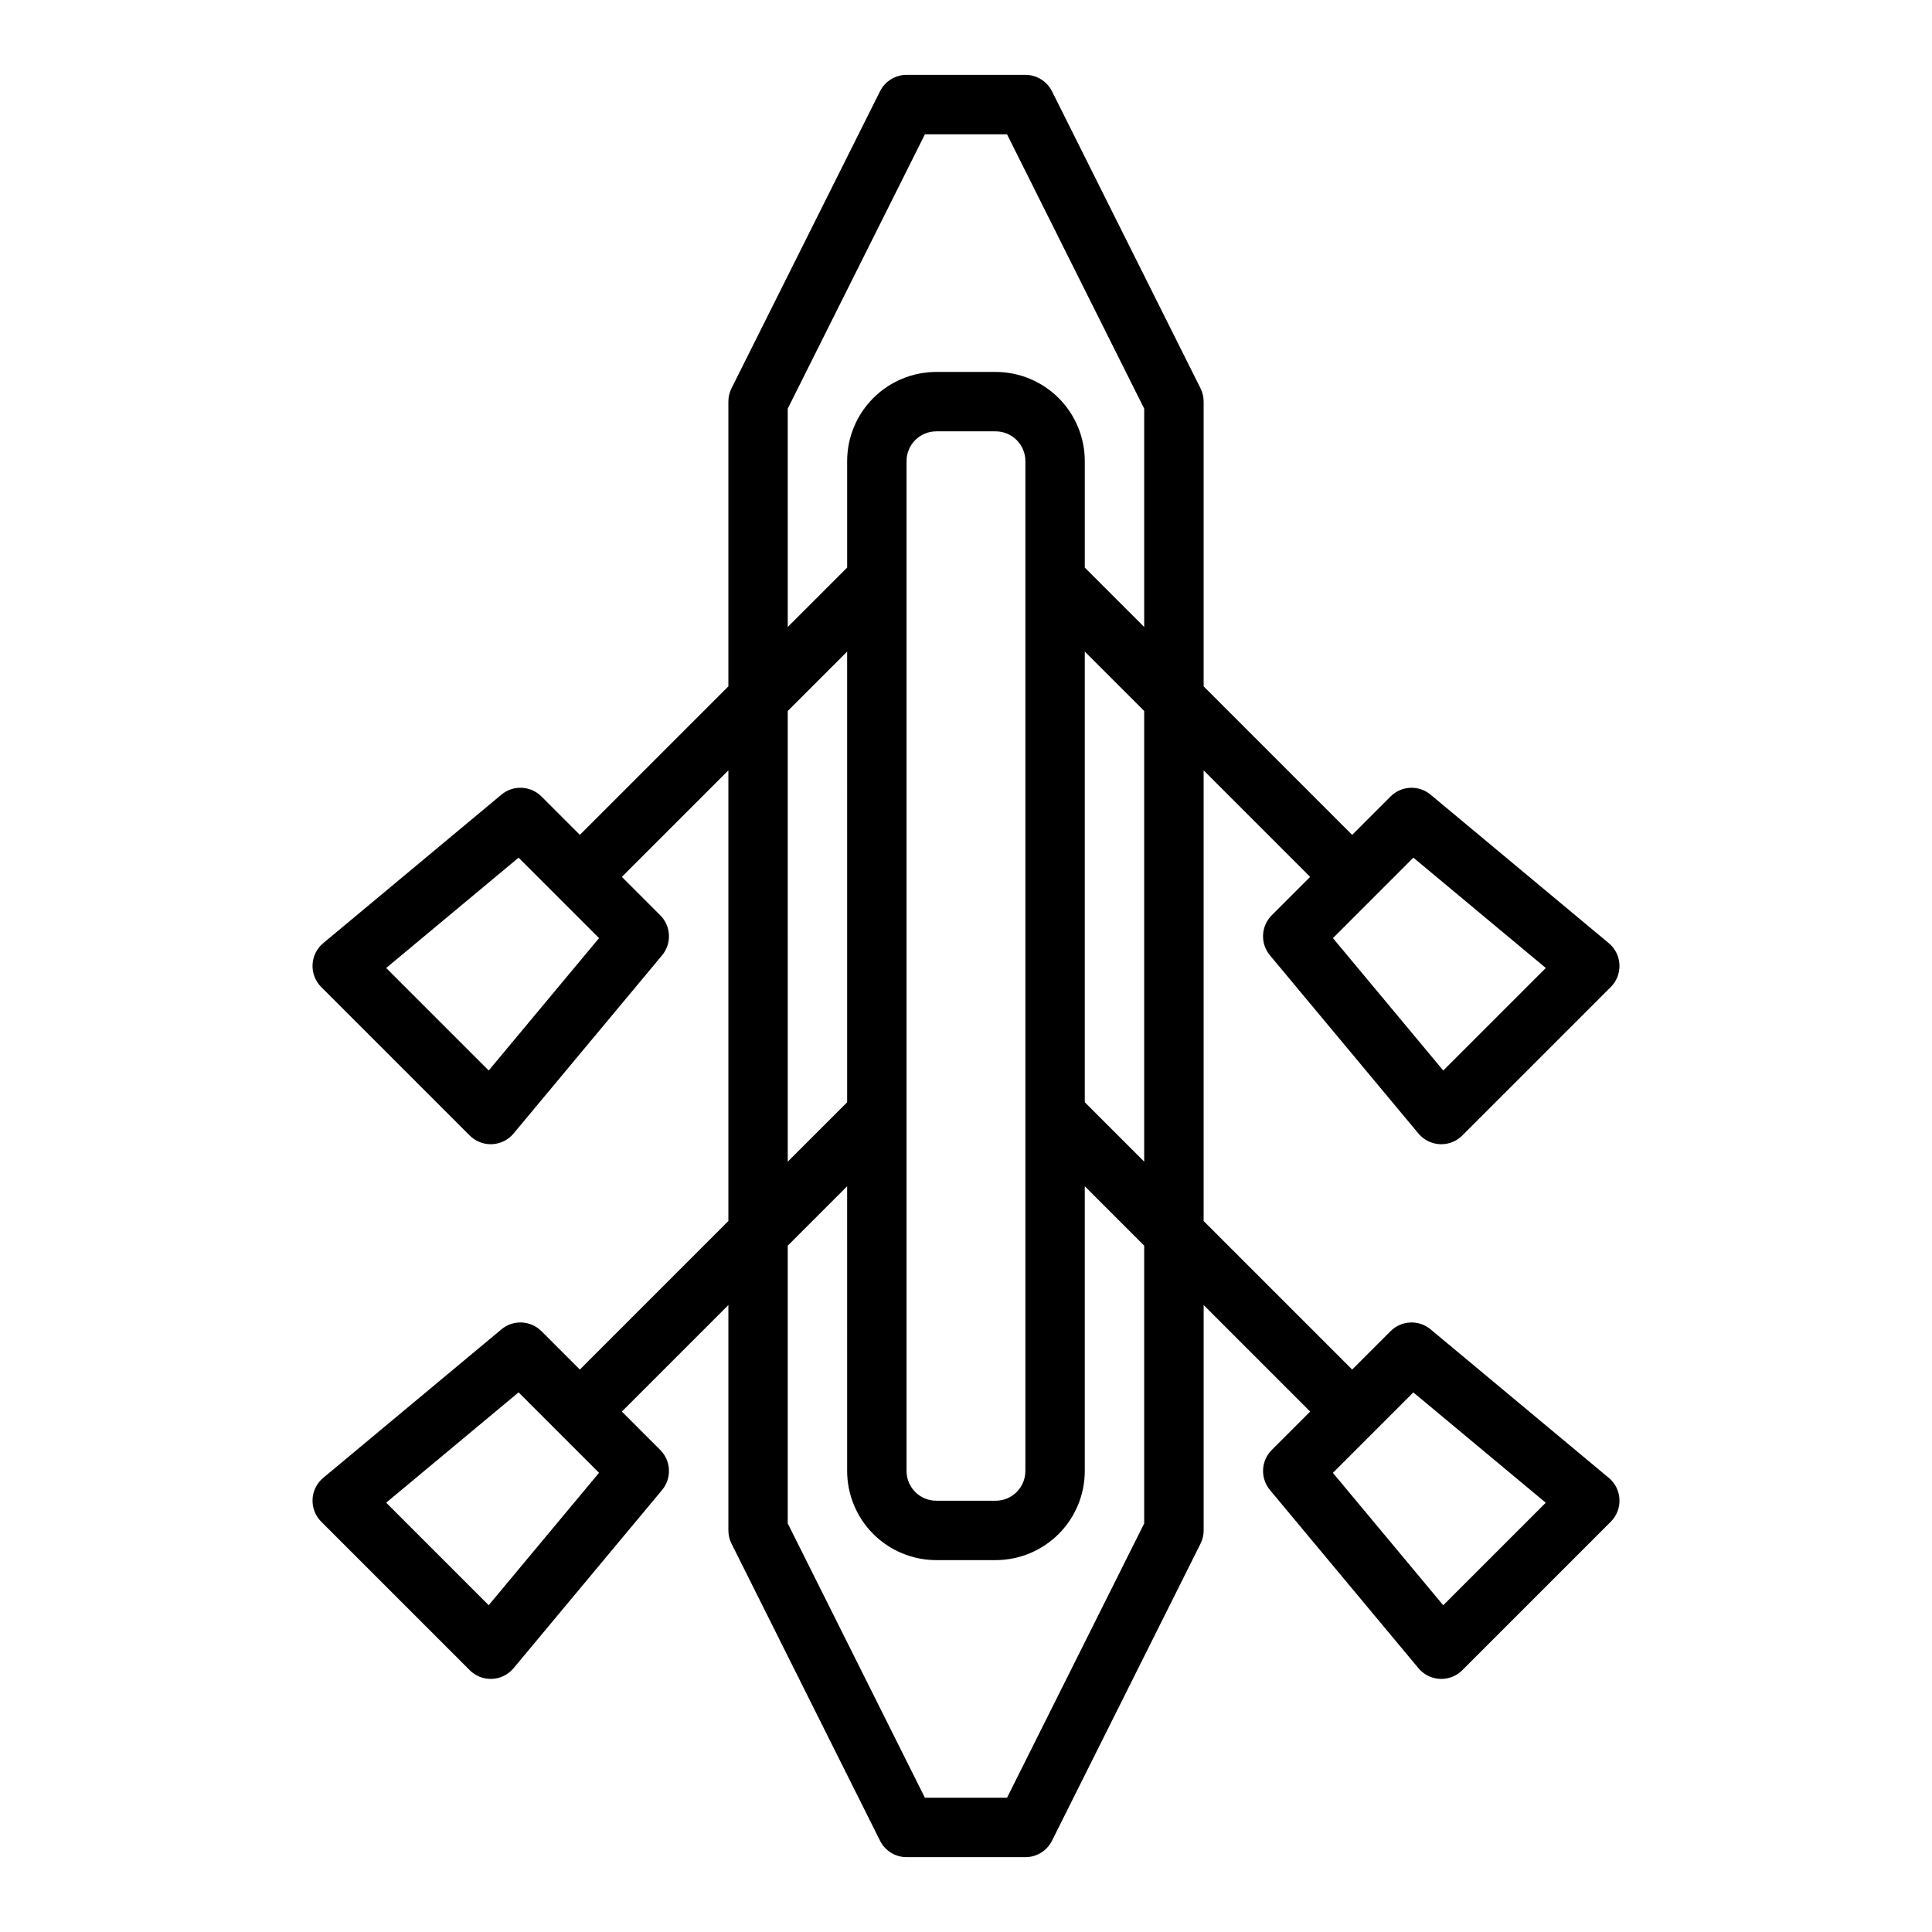 <?xml version="1.0" encoding="UTF-8"?>
<!-- Uploaded to: SVG Repo, www.svgrepo.com, Generator: SVG Repo Mixer Tools -->
<svg fill="#000000" width="800px" height="800px" version="1.1" viewBox="144 144 512 512" xmlns="http://www.w3.org/2000/svg">
 <path d="m570.35 535.65-47.23-39.359h-0.004c-3.125-2.609-7.727-2.398-10.605 0.48l-10.176 10.176-39.359-39.359v-119.43l28.223 28.227-10.176 10.176c-2.879 2.879-3.086 7.481-0.48 10.605l39.359 47.23v0.004c1.418 1.699 3.484 2.723 5.691 2.824 0.117 0 0.238 0.008 0.355 0.008 2.09 0 4.094-0.828 5.566-2.305l39.359-39.359h0.004c1.562-1.566 2.394-3.715 2.293-5.922-0.098-2.211-1.125-4.273-2.82-5.691l-47.23-39.359h-0.004c-3.125-2.606-7.727-2.398-10.605 0.48l-10.176 10.176-39.359-39.359v-75.461c0-1.223-0.285-2.426-0.832-3.519l-39.359-78.719-0.004-0.004c-1.332-2.664-4.059-4.348-7.039-4.352h-31.488c-2.981 0.004-5.707 1.688-7.039 4.352l-39.359 78.719v0.004c-0.547 1.094-0.832 2.297-0.832 3.519v75.461l-39.359 39.359-10.18-10.18c-2.879-2.879-7.481-3.086-10.605-0.48l-47.23 39.359-0.004 0.004c-1.695 1.414-2.723 3.481-2.82 5.688-0.102 2.211 0.73 4.359 2.297 5.922l39.359 39.359c1.477 1.477 3.477 2.309 5.566 2.309 0.117 0 0.238 0 0.355-0.008 2.211-0.102 4.277-1.125 5.691-2.824l39.359-47.23v-0.004c2.609-3.125 2.398-7.727-0.48-10.605l-10.176-10.176 28.227-28.227v119.43l-39.359 39.359-10.176-10.176h-0.004c-2.879-2.879-7.481-3.09-10.605-0.48l-47.23 39.359h-0.004c-1.695 1.414-2.723 3.481-2.82 5.688-0.102 2.211 0.73 4.359 2.297 5.922l39.359 39.359v0.004c1.477 1.477 3.477 2.305 5.566 2.305 0.117 0 0.238 0 0.355-0.008 2.211-0.098 4.277-1.125 5.691-2.824l39.359-47.23c2.609-3.129 2.398-7.727-0.48-10.605l-10.176-10.18 28.227-28.227v59.715c0 1.223 0.285 2.43 0.832 3.519l39.359 78.719v0.004c1.332 2.668 4.059 4.352 7.039 4.352h31.488c2.981 0 5.707-1.684 7.039-4.352l39.359-78.719 0.004-0.004c0.547-1.09 0.832-2.297 0.832-3.519v-59.715l28.223 28.227-10.176 10.176v0.004c-2.879 2.879-3.086 7.477-0.48 10.605l39.359 47.23c1.418 1.699 3.484 2.727 5.691 2.824 0.117 0 0.238 0.008 0.355 0.008 2.09 0 4.094-0.828 5.566-2.305l39.359-39.359h0.004c1.562-1.562 2.394-3.715 2.293-5.922-0.098-2.211-1.125-4.273-2.82-5.691zm-51.789-164.36 35.086 29.238-27.168 27.168-29.238-35.086zm-245.05 56.406-27.168-27.168 35.086-29.238 21.32 21.32zm0 141.7-27.168-27.168 35.086-29.238 21.32 21.32zm173.71-117.55-15.742-15.742v-119.43l15.742 15.742zm-94.465-199.55 36.355-72.703h21.758l36.352 72.707v57.859l-15.742-15.742v-28.23c-0.008-6.262-2.5-12.266-6.926-16.691-4.43-4.43-10.43-6.918-16.691-6.926h-15.746c-6.258 0.008-12.262 2.496-16.691 6.926-4.426 4.426-6.918 10.43-6.922 16.691v28.227l-15.742 15.742zm62.977 13.891v267.65c-0.004 4.344-3.527 7.867-7.871 7.871h-15.746c-4.344-0.004-7.867-3.527-7.871-7.871v-267.65c0.004-4.348 3.527-7.867 7.871-7.875h15.746c4.344 0.008 7.867 3.527 7.871 7.875zm-62.977 66.238 15.742-15.742 0.004 119.43-15.742 15.742zm94.465 215.3-36.352 72.699h-21.758l-36.355-72.707v-73.602l15.742-15.742 0.004 75.461c0.004 6.262 2.496 12.262 6.922 16.691 4.43 4.426 10.434 6.918 16.691 6.922h15.746c6.262-0.004 12.262-2.496 16.691-6.922 4.426-4.43 6.918-10.43 6.926-16.691v-75.461l15.742 15.742zm79.25 21.684-29.238-35.086 21.32-21.32 35.086 29.238z"/>
</svg>